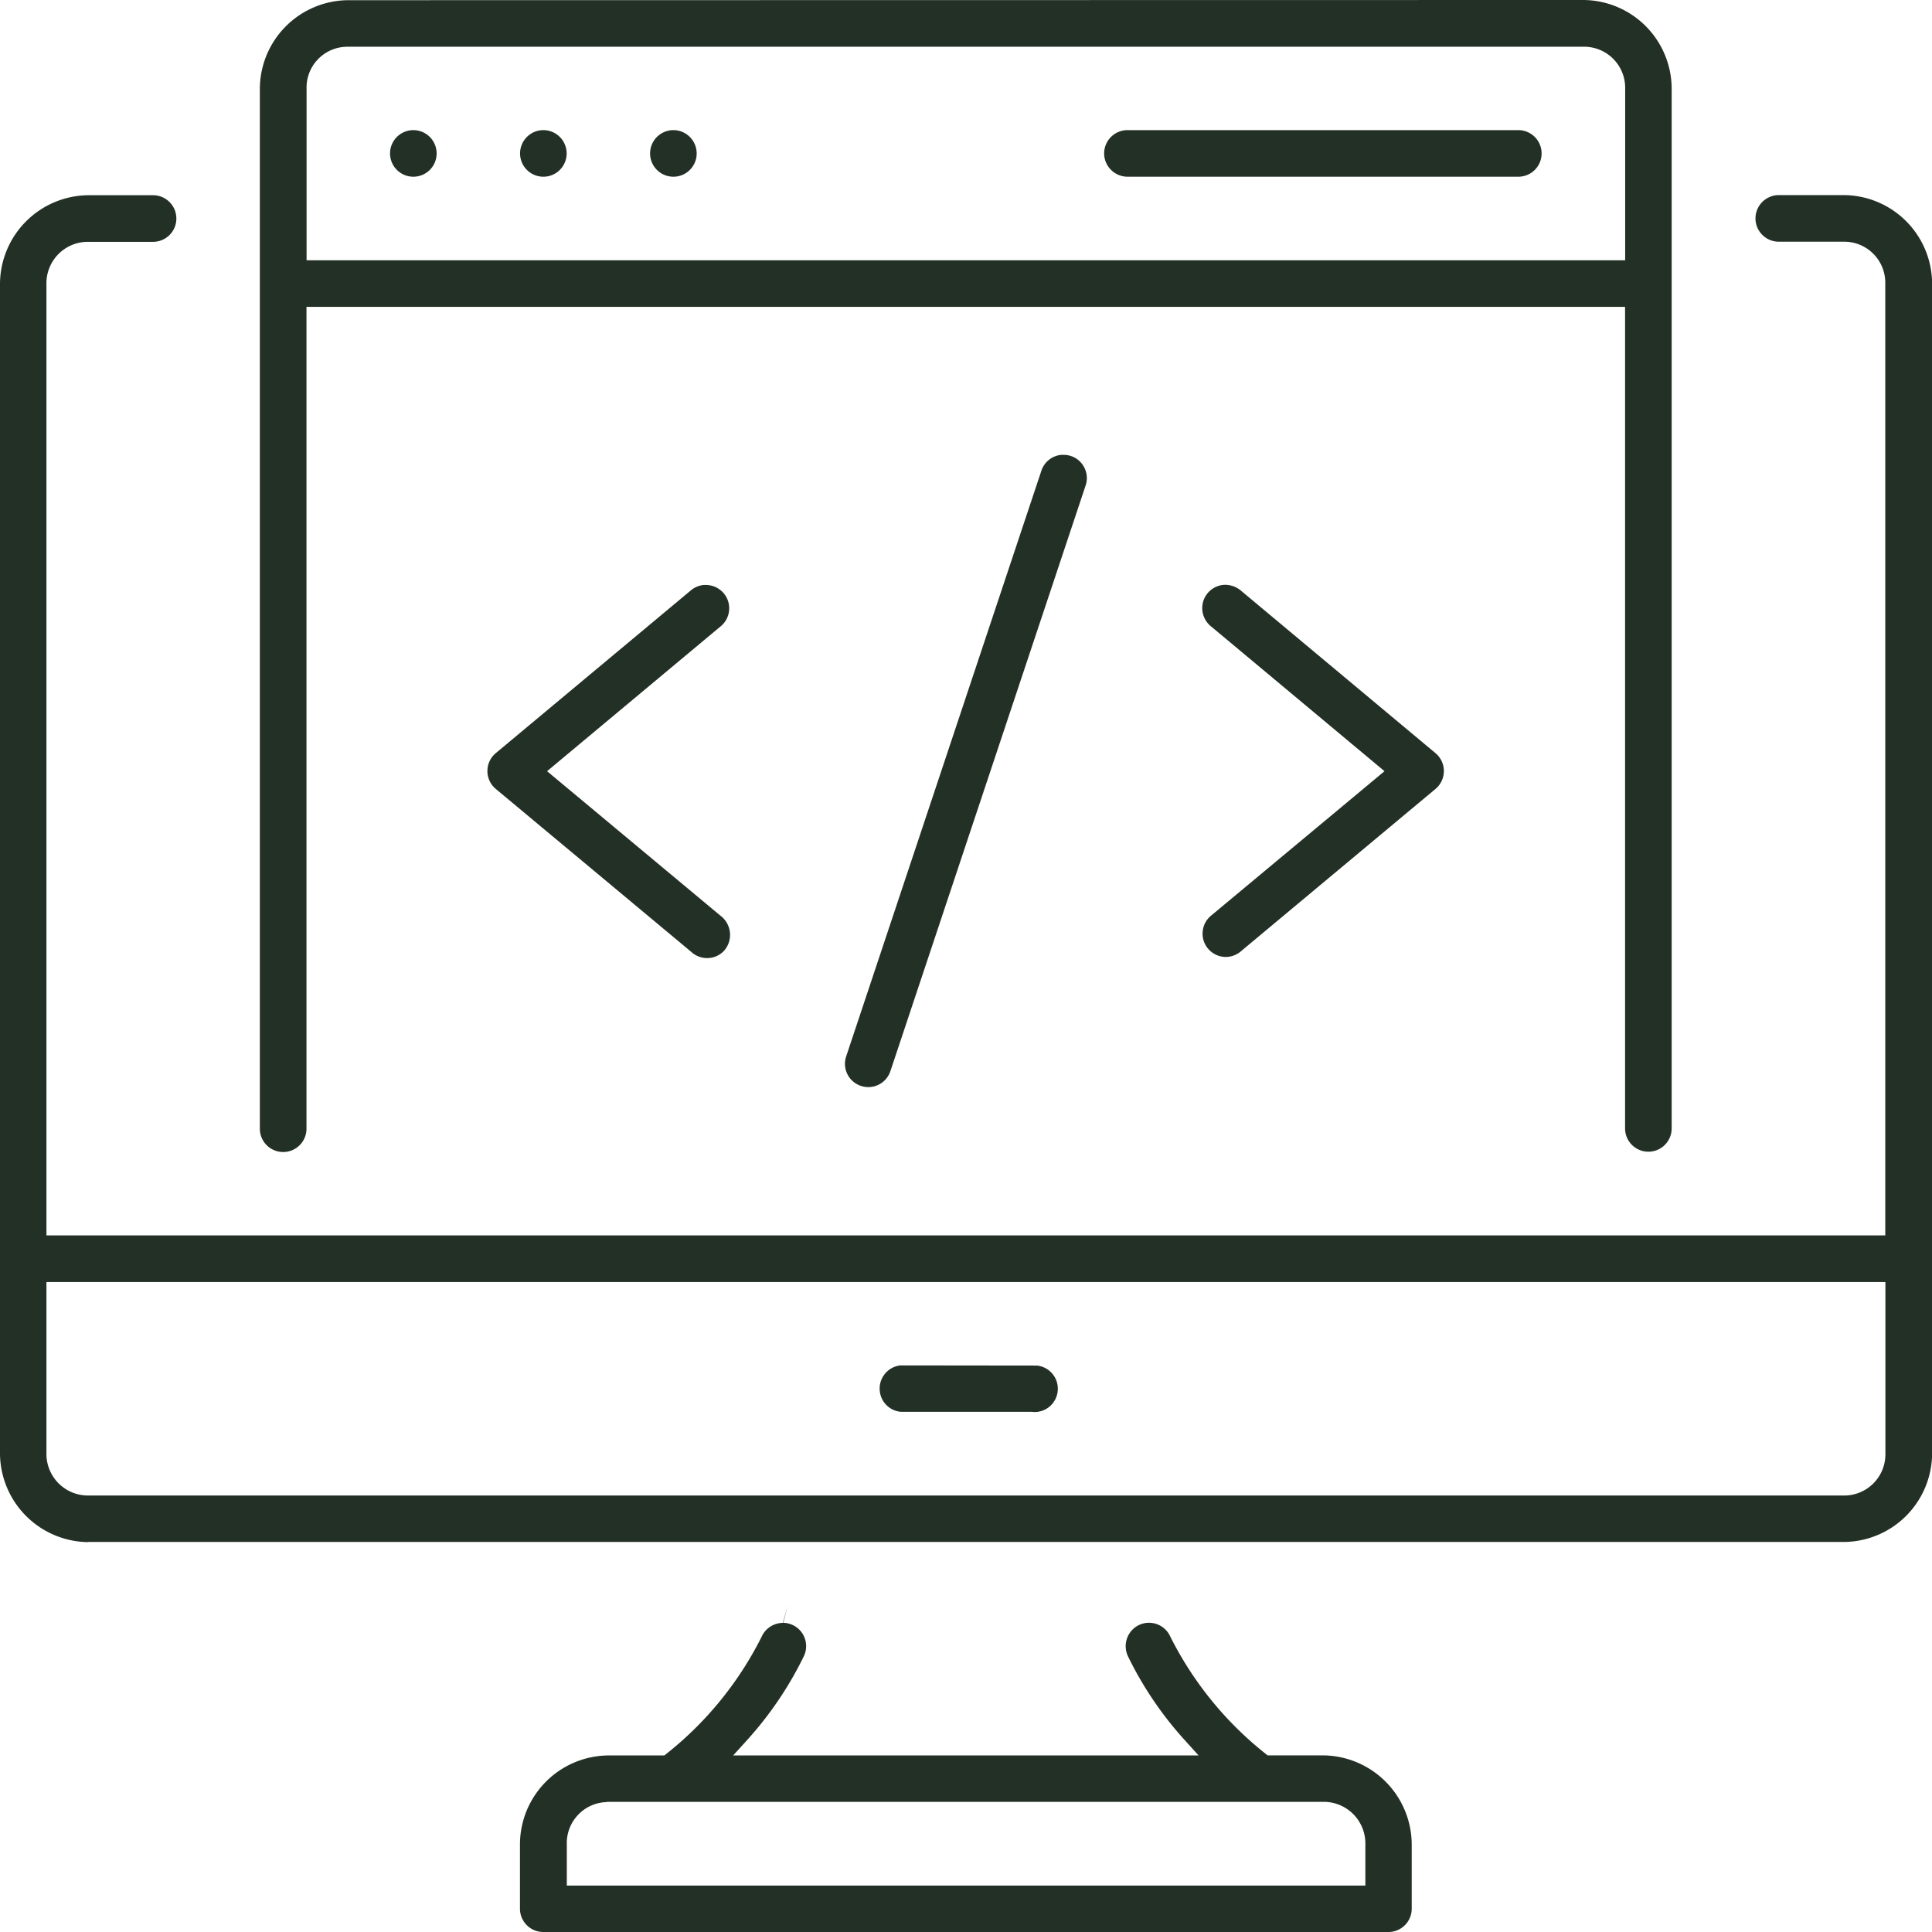 <svg xmlns="http://www.w3.org/2000/svg" width="60" height="60" viewBox="0 0 60 60"><defs><style>.a{fill:#233025;}</style></defs><g transform="translate(-117.558 60.088)"><g transform="translate(125.628 -60.088)"><path class="a" d="M126.276-24.311a.724.724,0,0,1-.724-.723V-57.339a2.762,2.762,0,0,1,2.744-2.743l38.359-.006a2.761,2.761,0,0,1,2.742,2.744v32.3a.723.723,0,0,1-.723.723.724.724,0,0,1-.724-.723V-50.559H127v25.525A.723.723,0,0,1,126.276-24.311Zm1.954-34.324a1.261,1.261,0,0,0-.885.4,1.261,1.261,0,0,0-.342.907v5.324h40.95v-5.333a1.276,1.276,0,0,0-1.265-1.3H128.23Zm16.218,32.308a.719.719,0,0,1-.23-.038.716.716,0,0,1-.419-.363.717.717,0,0,1-.038-.553l6.057-18.172a.721.721,0,0,1,.624-.509l.075,0a.707.707,0,0,1,.233.039.719.719,0,0,1,.413.369.718.718,0,0,1,.031.552l-6.059,18.176A.723.723,0,0,1,144.449-26.327Zm-5.006-4.007a.722.722,0,0,1-.494-.194l-6.069-5.059a.773.773,0,0,1-.091-.091.719.719,0,0,1-.166-.529.718.718,0,0,1,.256-.491l6.057-5.053a.724.724,0,0,1,.4-.17h.05a.727.727,0,0,1,.578.264.716.716,0,0,1,.161.53.716.716,0,0,1-.26.489l-5.392,4.5,5.386,4.489a.745.745,0,0,1,.112,1.086A.716.716,0,0,1,139.442-30.334Zm16.112-.035a.724.724,0,0,1-.556-.259.718.718,0,0,1-.166-.528.72.72,0,0,1,.256-.492l5.391-4.49-5.391-4.5a.734.734,0,0,1-.269-.536.724.724,0,0,1,.693-.752h0a.765.765,0,0,1,.5.174l6.051,5.054a.772.772,0,0,1,.091.091.724.724,0,0,1-.091,1.02l-6.051,5.048A.723.723,0,0,1,155.555-30.369ZM152.495-54.6a.728.728,0,0,1-.723-.707.726.726,0,0,1,.707-.74h12.156a.724.724,0,0,1,.723.724.723.723,0,0,1-.723.723Zm-14.1,0a.724.724,0,0,1-.724-.723.725.725,0,0,1,.724-.724.725.725,0,0,1,.723.724A.723.723,0,0,1,138.39-54.6Zm-4.038,0a.724.724,0,0,1-.724-.723.725.725,0,0,1,.724-.724.725.725,0,0,1,.723.724A.723.723,0,0,1,134.352-54.6Zm-4.038,0a.724.724,0,0,1-.724-.723.725.725,0,0,1,.724-.724.725.725,0,0,1,.723.724A.723.723,0,0,1,130.314-54.6Z" transform="translate(-125.552 60.088)"/></g><g transform="translate(117.558 -54.025)"><path class="a" d="M134.43-.145a.724.724,0,0,1-.724-.723V-2.879a2.768,2.768,0,0,1,2.744-2.749h1.74l.078-.062a10.82,10.82,0,0,0,2.94-3.618.73.73,0,0,1,.665-.437l.15-.542-.138.54a.72.72,0,0,1,.3.073.716.716,0,0,1,.368.414.719.719,0,0,1-.032.552,11.124,11.124,0,0,1-1.759,2.6l-.434.479H154.78l-.433-.479a11.082,11.082,0,0,1-1.759-2.6.729.729,0,0,1,.354-.976.712.712,0,0,1,.3-.064.723.723,0,0,1,.66.428,10.845,10.845,0,0,0,2.945,3.628l.078.062h1.738A2.777,2.777,0,0,1,161.4-2.88V-.868a.723.723,0,0,1-.723.723ZM136.4-4.179a1.262,1.262,0,0,0-.888.395,1.264,1.264,0,0,0-.351.909v1.288h24.8v-1.3a1.293,1.293,0,0,0-1.278-1.3H136.4Zm-16.1-8.074A2.769,2.769,0,0,1,117.558-15V-51.339a2.767,2.767,0,0,1,2.744-2.743h2.01a.724.724,0,0,1,.723.724.723.723,0,0,1-.723.723H120.3a1.286,1.286,0,0,0-1.3,1.3v29.556h57.107V-51.339a1.275,1.275,0,0,0-1.265-1.3H172.8a.724.724,0,0,1-.724-.723.725.725,0,0,1,.724-.724h2.019a2.759,2.759,0,0,1,2.742,2.744V-15a2.76,2.76,0,0,1-2.743,2.742H120.3ZM119-15a1.291,1.291,0,0,0,1.272,1.3h54.539a1.281,1.281,0,0,0,1.3-1.3V-20.33H119Zm30.606-1.3-4.069,0a.718.718,0,0,1-.656-.642.715.715,0,0,1,.154-.531.717.717,0,0,1,.486-.268l4.245.005a.723.723,0,0,1,.639.8.721.721,0,0,1-.718.643Z" transform="translate(-117.558 54.082)"/></g></g></svg>